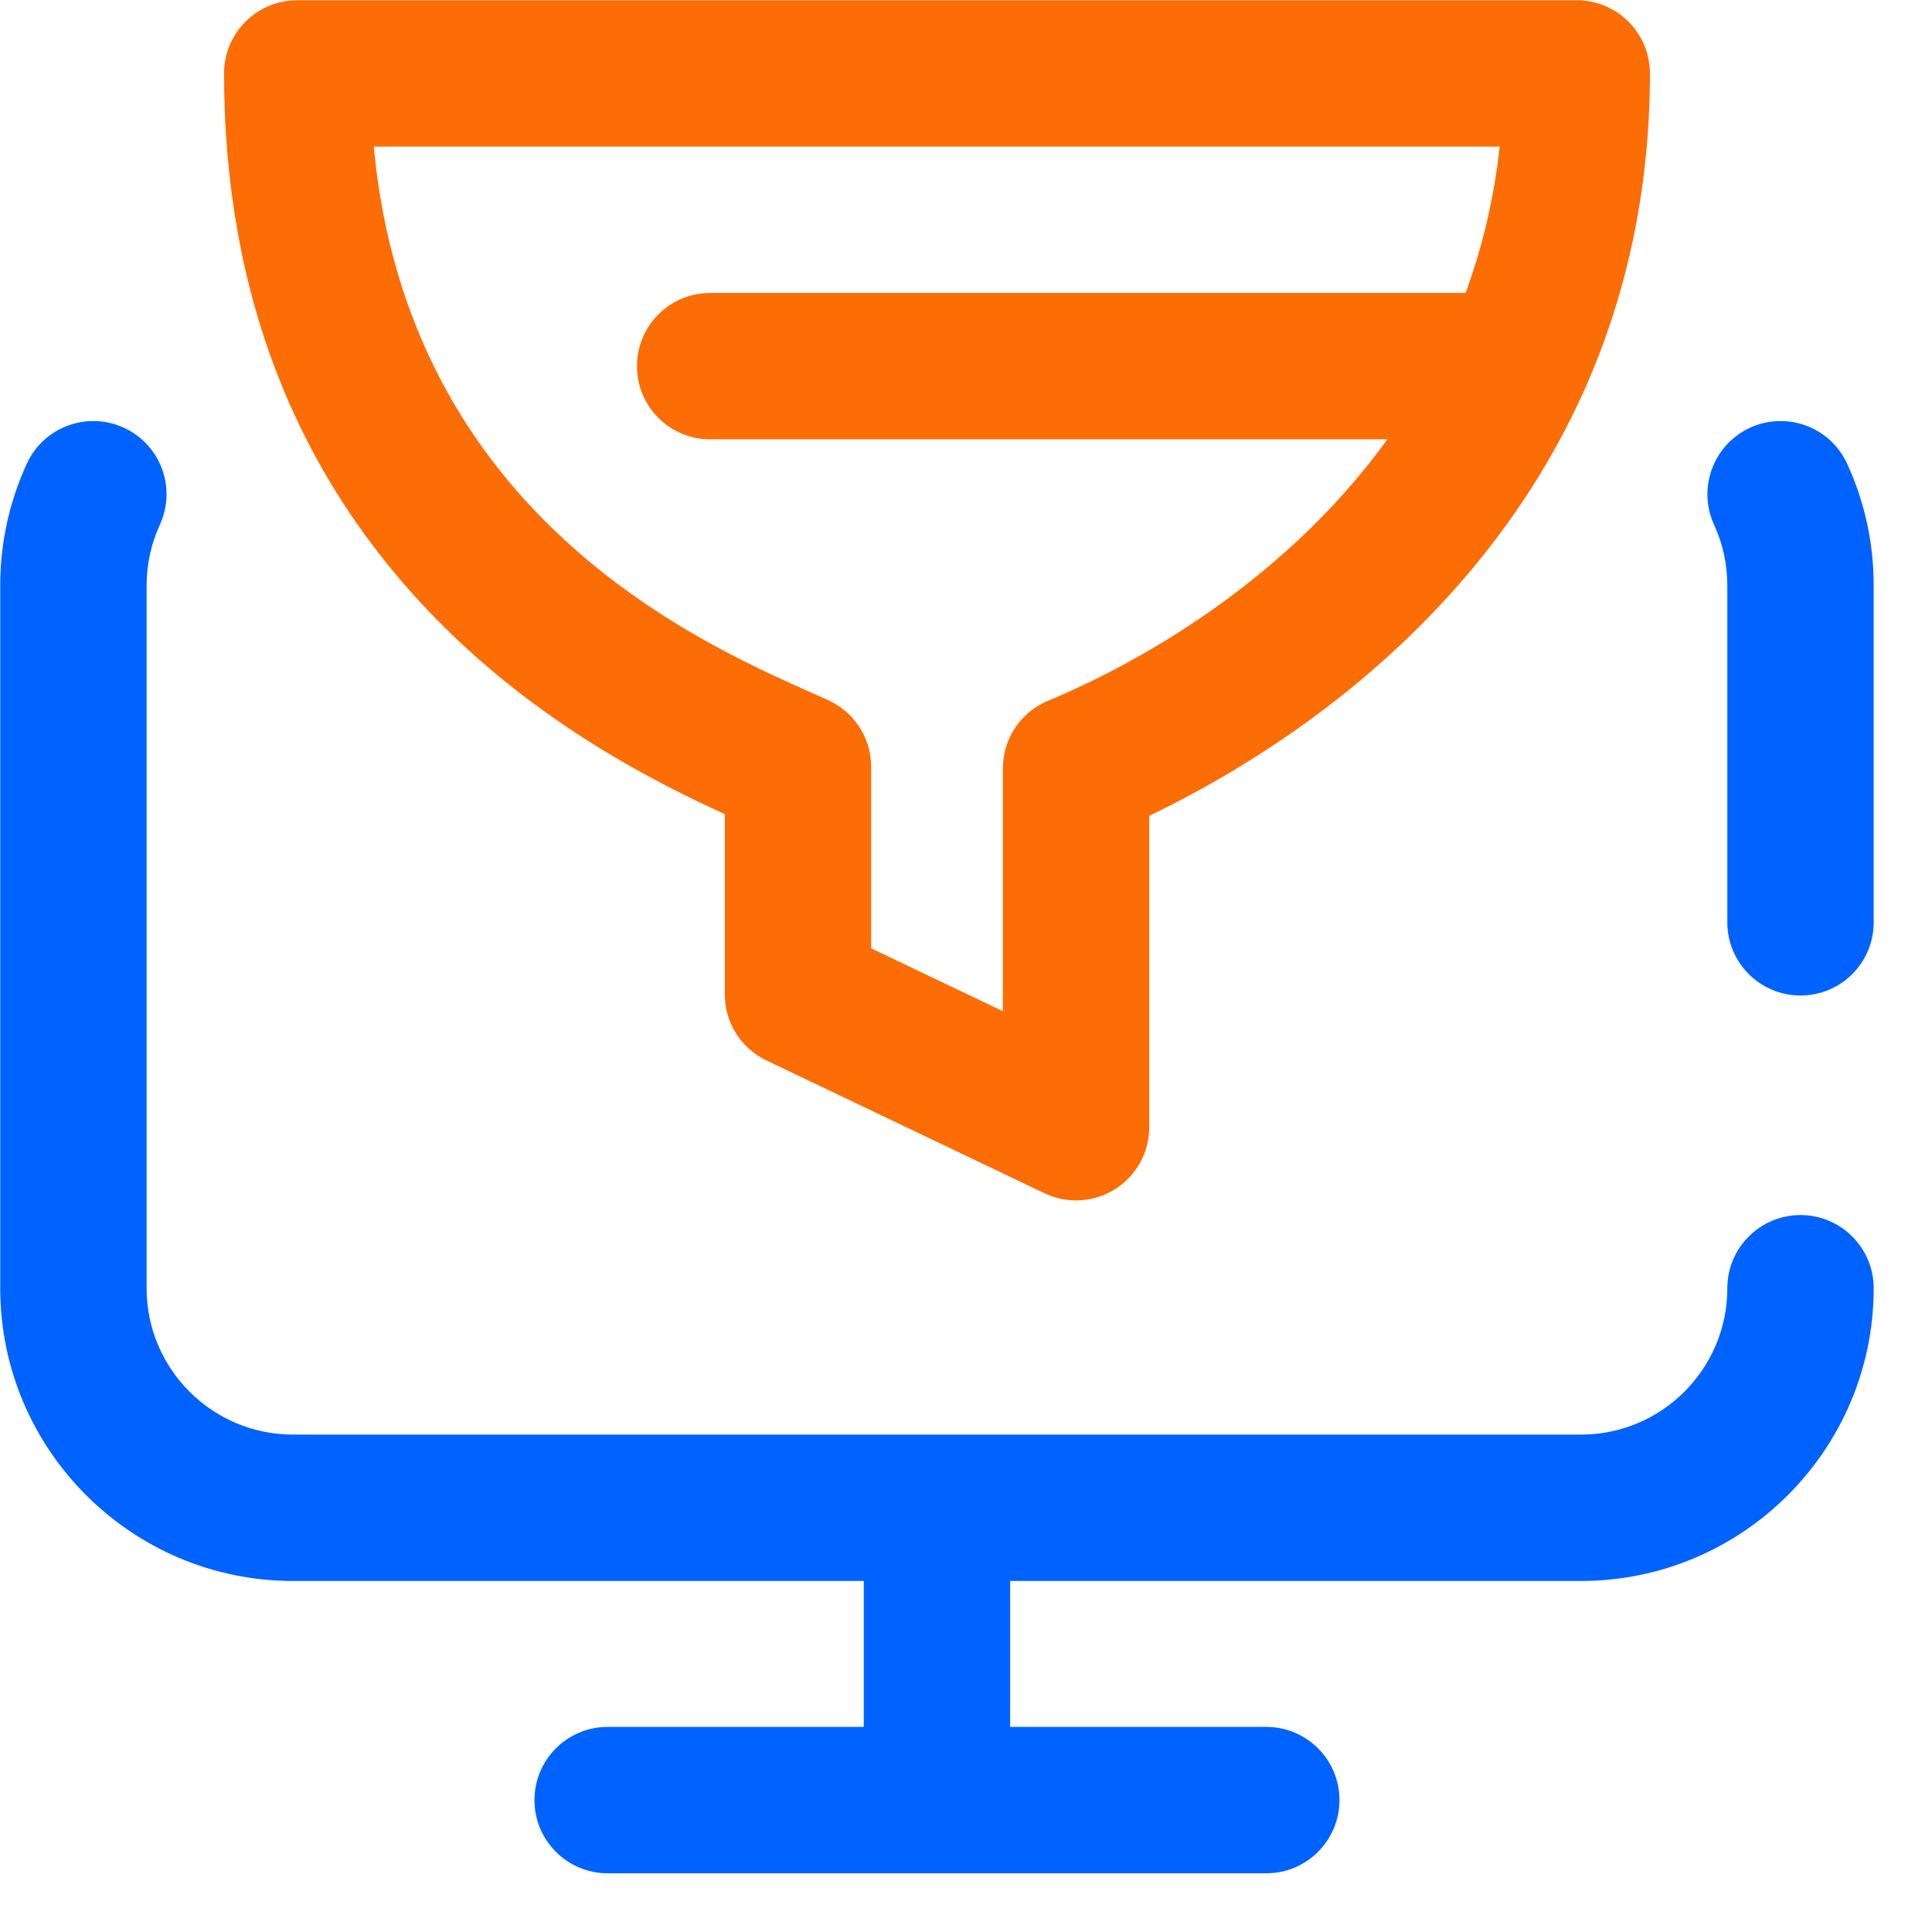 <svg width="33" height="33" viewBox="0 0 33 33" fill="none" xmlns="http://www.w3.org/2000/svg">
<g clip-path="url(#clip0)">
<path d="M32.004 10.004V15.754C32.004 16.445 31.445 17.004 30.754 17.004C30.064 17.004 29.504 16.445 29.504 15.754V10.004C29.504 9.64 29.428 9.29 29.278 8.963C28.99 8.336 29.266 7.594 29.893 7.306C30.52 7.018 31.262 7.293 31.55 7.92C31.852 8.576 32.004 9.278 32.004 10.004ZM32.004 22.004C32.004 24.761 29.762 27.004 27.004 27.004H17.254V29.497H21.629C22.32 29.497 22.879 30.056 22.879 30.747C22.879 31.437 22.32 31.997 21.629 31.997H10.379C9.689 31.997 9.129 31.437 9.129 30.747C9.129 30.056 9.689 29.497 10.379 29.497H14.754V27.004H5.004C2.247 27.004 0.004 24.761 0.004 22.004V10.004C0.004 9.278 0.157 8.576 0.458 7.92C0.746 7.293 1.488 7.018 2.116 7.306C2.743 7.594 3.019 8.336 2.73 8.963C2.581 9.29 2.504 9.64 2.504 10.004V22.004C2.504 23.383 3.626 24.504 5.004 24.504H27.004C28.383 24.504 29.504 23.383 29.504 22.004C29.504 21.314 30.064 20.754 30.754 20.754C31.445 20.754 32.004 21.314 32.004 22.004Z" fill="#0062FF"/>
<path d="M12.38 13.906V16.986C12.38 17.467 12.656 17.906 13.091 18.113L17.841 20.382C18.012 20.464 18.196 20.504 18.38 20.504C18.612 20.504 18.843 20.44 19.046 20.312C19.409 20.083 19.63 19.684 19.63 19.254V13.934C20.85 13.35 22.611 12.326 24.232 10.714C25.406 9.546 26.334 8.235 26.991 6.818C27.781 5.111 28.182 3.239 28.182 1.254C28.182 0.564 27.622 0.004 26.932 0.004H5.077C4.387 0.004 3.827 0.564 3.827 1.254C3.827 5.027 5.073 8.19 7.532 10.655C9.259 12.387 11.202 13.369 12.38 13.906ZM25.616 2.504C25.517 3.412 25.313 4.243 25.033 5.004H12.13C11.439 5.004 10.88 5.564 10.88 6.254C10.88 6.945 11.439 7.504 12.13 7.504H23.697C21.792 10.146 19.041 11.497 17.901 11.97C17.434 12.163 17.13 12.619 17.13 13.124V17.272L14.88 16.198V13.098C14.88 12.609 14.595 12.166 14.152 11.962C14.06 11.92 13.954 11.873 13.835 11.82C11.905 10.961 6.97 8.764 6.384 2.504H25.616Z" fill="#FC6D05"/>
</g>
<defs>
<clipPath id="clip0">
<rect width="32" height="32" fill="white" transform="translate(0.004 0.004)"/>
</clipPath>
</defs>
</svg>
